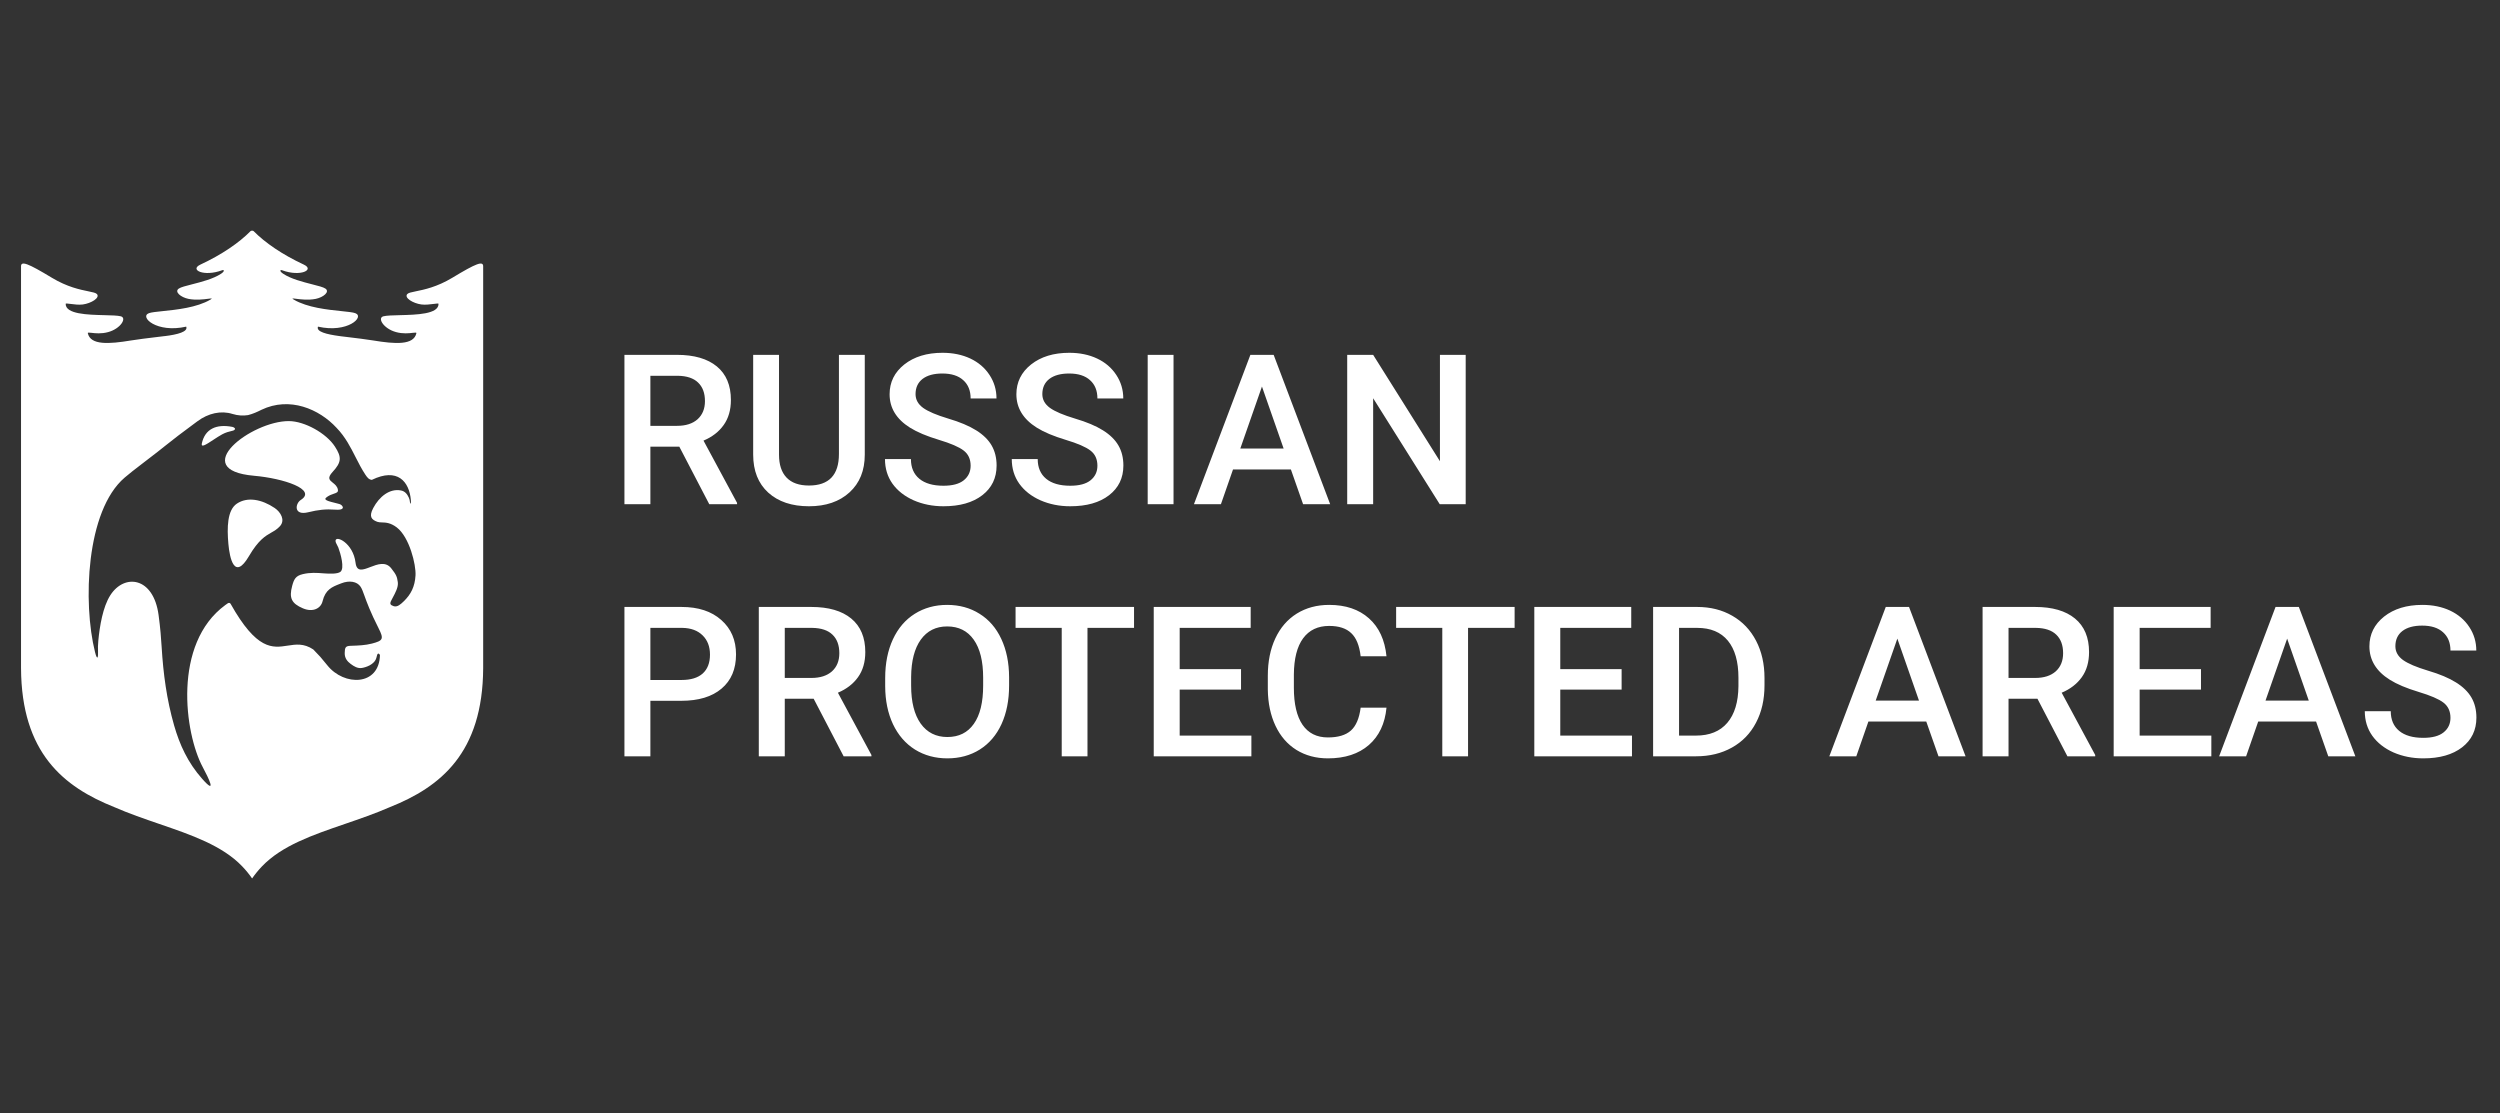 <?xml version="1.0" encoding="UTF-8"?> <svg xmlns="http://www.w3.org/2000/svg" width="119" height="53" viewBox="0 0 119 53" fill="none"><rect x="0" y="0" width="119" height="53" fill="#333333" stroke="none"/> <path fill-rule="evenodd" clip-rule="evenodd" d="M22.999 31.802V16.817V12.704C23.019 12.389 22.677 12.53 21.526 13.224C20.801 13.661 20.184 13.787 19.797 13.866C19.584 13.909 19.441 13.938 19.387 13.997C19.226 14.173 19.654 14.438 20.059 14.493C20.247 14.518 20.473 14.488 20.64 14.467C20.777 14.449 20.874 14.436 20.874 14.464C20.879 14.956 19.827 14.982 19.026 15.002C18.693 15.01 18.403 15.017 18.25 15.056C17.949 15.133 18.257 15.645 18.849 15.807C19.177 15.898 19.468 15.864 19.644 15.843C19.762 15.829 19.829 15.822 19.82 15.862C19.692 16.436 18.817 16.381 17.764 16.206C17.461 16.155 16.968 16.096 16.492 16.038C16.433 16.031 16.374 16.024 16.316 16.017L16.314 16.017L16.311 16.016L16.309 16.016L16.306 16.016L16.304 16.015L16.302 16.015L16.299 16.015L16.297 16.015L16.295 16.014L16.292 16.014L16.29 16.014L16.288 16.013H16.285L16.284 16.013H16.283L16.28 16.012L16.278 16.012L16.276 16.012L16.273 16.012L16.271 16.011H16.269L16.266 16.011L16.264 16.011L16.262 16.01L16.259 16.01L16.257 16.009H16.255L16.252 16.009H16.252L16.25 16.009L16.248 16.008L16.245 16.008L16.243 16.008L16.241 16.008L16.238 16.007L16.236 16.007L16.233 16.006H16.231L16.229 16.006L16.226 16.006L16.224 16.005L16.222 16.005L16.22 16.005H16.22L16.217 16.005L16.215 16.004L16.212 16.004L16.21 16.003L16.208 16.003L16.205 16.003L16.203 16.003L16.201 16.002L16.198 16.002L16.196 16.002L16.194 16.002L16.192 16.001L16.189 16.001L16.189 16.001L16.187 16H16.185L16.182 16H16.18L16.178 16L16.175 15.999L16.173 15.999H16.171L16.169 15.998L16.166 15.998C15.546 15.915 15.038 15.789 15.136 15.548C16.543 15.869 17.375 15.08 16.913 14.908C16.801 14.866 16.563 14.841 16.26 14.81C15.6 14.742 14.632 14.643 13.984 14.262C13.867 14.193 13.93 14.201 14.091 14.222C14.3 14.249 14.674 14.298 15.031 14.226C15.39 14.153 15.714 13.889 15.49 13.737C15.39 13.668 15.149 13.607 14.857 13.533C14.412 13.419 13.846 13.275 13.477 13.029C13.294 12.908 13.324 12.825 13.434 12.866C14.296 13.184 14.993 12.844 14.463 12.596C13.43 12.114 12.615 11.552 12.072 11.001C12.062 10.991 12.022 10.974 12 10.981C11.978 10.974 11.937 10.991 11.927 11.001C11.385 11.552 10.57 12.114 9.537 12.596C9.007 12.844 9.704 13.184 10.566 12.866C10.676 12.825 10.706 12.908 10.524 13.029C10.154 13.275 9.589 13.419 9.143 13.533C8.851 13.607 8.61 13.668 8.51 13.737C8.286 13.889 8.61 14.153 8.969 14.226C9.326 14.298 9.7 14.249 9.909 14.222C10.07 14.201 10.133 14.193 10.016 14.262C9.368 14.643 8.4 14.742 7.74 14.81C7.437 14.841 7.199 14.866 7.087 14.908C6.625 15.08 7.457 15.869 8.864 15.548C8.962 15.789 8.456 15.925 7.837 16L7.834 15.998C7.785 16.005 7.735 16.011 7.684 16.017C7.626 16.024 7.567 16.031 7.507 16.038C7.031 16.096 6.539 16.155 6.236 16.206C5.183 16.381 4.308 16.436 4.18 15.862C4.171 15.822 4.238 15.829 4.356 15.843C4.532 15.864 4.823 15.898 5.151 15.807C5.743 15.645 6.051 15.133 5.75 15.056C5.597 15.017 5.307 15.01 4.974 15.002C4.173 14.982 3.121 14.956 3.126 14.464C3.126 14.436 3.223 14.449 3.36 14.467C3.527 14.488 3.753 14.518 3.941 14.493C4.346 14.438 4.774 14.173 4.613 13.997C4.559 13.938 4.416 13.909 4.203 13.866C3.816 13.787 3.199 13.661 2.474 13.224C1.323 12.53 0.981 12.389 1.001 12.704V16.817V17.619V17.896V31.802C1.019 35.847 3.038 37.459 5.434 38.416C6.137 38.724 6.868 38.974 7.583 39.22C9.12 39.747 10.583 40.249 11.53 41.239C11.702 41.417 11.859 41.611 12 41.814C12.141 41.611 12.299 41.417 12.47 41.239C13.417 40.249 14.88 39.747 16.417 39.22C17.132 38.974 17.863 38.724 18.566 38.416C20.962 37.459 22.981 35.847 22.999 31.802ZM12.45 19.504C12.246 19.607 12.034 19.703 11.807 19.759C11.578 19.795 11.333 19.787 11.063 19.703C10.523 19.533 9.913 19.667 9.393 20.056C9.297 20.128 9.201 20.2 9.104 20.271C8.686 20.581 8.27 20.891 7.868 21.217C7.608 21.428 7.385 21.599 7.144 21.783C7.054 21.852 6.962 21.922 6.864 21.998C6.803 22.046 6.741 22.093 6.679 22.141C6.427 22.334 6.174 22.528 5.935 22.733C4.087 24.313 3.942 28.708 4.522 31.036C4.633 31.484 4.681 31.286 4.666 30.995C4.659 30.849 4.661 30.696 4.68 30.494C4.746 29.81 4.892 28.892 5.254 28.329C5.92 27.294 7.302 27.453 7.548 29.271C7.633 29.899 7.669 30.378 7.694 30.79C7.771 32.07 7.934 33.295 8.288 34.531C8.55 35.444 8.938 36.299 9.622 37.07C10.349 37.892 9.923 37.023 9.652 36.519C8.78 34.897 8.213 30.642 10.722 28.802C10.761 28.774 10.802 28.745 10.843 28.717C10.896 28.682 10.95 28.695 10.978 28.744C12.224 30.961 12.968 30.845 13.692 30.732C14.079 30.672 14.461 30.613 14.911 30.913C14.98 30.99 15.027 31.037 15.073 31.083C15.174 31.184 15.271 31.281 15.581 31.669C16.378 32.668 18.059 32.663 18.086 31.172C18.016 31.079 17.966 31.065 17.917 31.306C17.831 31.641 17.397 31.772 17.21 31.797C17.022 31.821 16.856 31.725 16.693 31.603C16.536 31.487 16.402 31.33 16.408 31.083C16.414 30.825 16.443 30.75 16.679 30.741C16.711 30.739 16.746 30.738 16.784 30.737C17.029 30.729 17.386 30.717 17.705 30.634C18.235 30.496 18.278 30.413 18.023 29.91C17.624 29.123 17.456 28.657 17.347 28.354C17.277 28.16 17.231 28.032 17.164 27.929C16.994 27.671 16.619 27.619 16.247 27.766C16.222 27.776 16.197 27.786 16.172 27.795C15.809 27.937 15.488 28.063 15.354 28.62C15.274 28.953 14.901 29.162 14.42 28.957C13.871 28.724 13.754 28.459 13.907 27.89C13.993 27.57 14.071 27.409 14.417 27.328C14.771 27.245 15.064 27.265 15.416 27.292C15.701 27.314 16.062 27.324 16.201 27.221C16.418 27.06 16.207 26.335 16.104 26.063C16.09 26.026 16.069 25.987 16.047 25.947C16.01 25.879 15.973 25.809 15.971 25.749C15.964 25.454 16.812 25.842 16.924 26.784C16.978 27.242 17.274 27.128 17.623 26.993C17.964 26.862 18.355 26.71 18.624 27.053C18.864 27.361 18.898 27.441 18.936 27.713C18.968 27.942 18.814 28.226 18.698 28.441C18.664 28.504 18.633 28.561 18.611 28.609C18.546 28.75 18.586 28.799 18.733 28.852C18.913 28.917 19.086 28.75 19.209 28.631L19.217 28.624C19.561 28.291 19.748 27.924 19.779 27.386C19.807 26.882 19.491 25.569 18.887 25.106C18.591 24.88 18.361 24.873 18.181 24.867C18.098 24.865 18.025 24.862 17.962 24.839C17.693 24.739 17.546 24.603 17.763 24.188C18.053 23.636 18.552 23.241 19.084 23.346C19.267 23.379 19.379 23.507 19.461 23.689C19.496 23.765 19.503 23.82 19.512 23.889C19.515 23.907 19.517 23.925 19.52 23.945C19.523 23.966 19.531 23.975 19.538 23.972C19.552 23.965 19.567 23.914 19.557 23.804C19.482 22.919 18.919 22.248 17.699 22.842C17.557 22.828 17.481 22.728 17.392 22.595C17.215 22.329 17.072 22.047 16.927 21.762C16.686 21.287 16.441 20.802 16.025 20.37C15.191 19.464 13.787 18.867 12.45 19.504ZM13.325 25.047C13.589 24.759 13.36 24.374 13.076 24.182C12.453 23.762 11.773 23.639 11.275 23.973C10.811 24.284 10.803 25.124 10.871 25.89C10.931 26.565 11.156 27.659 11.853 26.468C12.304 25.701 12.631 25.513 12.914 25.351C13.06 25.268 13.193 25.192 13.325 25.047ZM16.1 23.977C15.545 23.839 15.365 23.794 15.569 23.652C15.684 23.571 15.797 23.533 15.889 23.502C16.019 23.458 16.104 23.43 16.085 23.314C16.058 23.149 15.943 23.058 15.841 22.977C15.686 22.854 15.562 22.756 15.833 22.463C16.254 22.006 16.273 21.767 15.944 21.259C15.526 20.614 14.495 20.049 13.755 20.044C11.978 20.032 8.912 22.366 12.091 22.646C13.496 22.769 15.101 23.301 14.318 23.797C14.052 23.965 13.96 24.56 14.677 24.382C15.142 24.267 15.502 24.225 15.977 24.26C16.519 24.299 16.301 24.005 16.118 23.982L16.1 23.977ZM11.009 20.519C11.067 20.505 11.11 20.495 11.134 20.481C11.264 20.401 11.122 20.333 11.066 20.321C10.292 20.169 9.75 20.423 9.606 21.116C9.565 21.324 9.827 21.151 10.142 20.944C10.285 20.85 10.439 20.748 10.58 20.672C10.751 20.58 10.904 20.544 11.009 20.519Z" fill="white"></path> <path d="M32.335 21.261H30.958V24H29.723V16.891H32.223C33.043 16.891 33.676 17.075 34.122 17.442C34.568 17.81 34.791 18.342 34.791 19.039C34.791 19.514 34.675 19.913 34.444 20.235C34.217 20.554 33.898 20.8 33.487 20.973L35.084 23.936V24H33.761L32.335 21.261ZM30.958 20.27H32.227C32.644 20.27 32.97 20.165 33.204 19.957C33.438 19.745 33.556 19.457 33.556 19.093C33.556 18.712 33.447 18.417 33.228 18.209C33.014 18.001 32.691 17.893 32.262 17.887H30.958V20.27ZM41.163 16.891V21.642C41.163 22.397 40.921 22.996 40.435 23.439C39.954 23.878 39.311 24.098 38.507 24.098C37.693 24.098 37.047 23.881 36.568 23.448C36.09 23.012 35.851 22.408 35.851 21.637V16.891H37.081V21.646C37.081 22.122 37.202 22.485 37.442 22.735C37.683 22.986 38.038 23.111 38.507 23.111C39.457 23.111 39.933 22.61 39.933 21.607V16.891H41.163ZM46.202 22.169C46.202 21.856 46.092 21.616 45.87 21.446C45.652 21.277 45.257 21.106 44.684 20.934C44.111 20.761 43.655 20.569 43.316 20.357C42.669 19.951 42.345 19.42 42.345 18.766C42.345 18.193 42.578 17.721 43.043 17.35C43.512 16.979 44.119 16.793 44.864 16.793C45.359 16.793 45.8 16.884 46.188 17.066C46.575 17.249 46.879 17.509 47.101 17.848C47.322 18.183 47.433 18.556 47.433 18.966H46.202C46.202 18.595 46.085 18.305 45.851 18.097C45.62 17.885 45.287 17.779 44.855 17.779C44.451 17.779 44.137 17.866 43.912 18.038C43.691 18.211 43.58 18.451 43.58 18.761C43.58 19.021 43.7 19.239 43.941 19.415C44.182 19.588 44.579 19.757 45.133 19.923C45.686 20.086 46.13 20.273 46.466 20.484C46.801 20.693 47.047 20.934 47.203 21.207C47.359 21.477 47.438 21.795 47.438 22.159C47.438 22.752 47.21 23.224 46.754 23.575C46.301 23.924 45.686 24.098 44.908 24.098C44.394 24.098 43.92 24.003 43.487 23.814C43.058 23.622 42.722 23.359 42.481 23.023C42.244 22.688 42.125 22.297 42.125 21.852H43.36C43.36 22.255 43.494 22.568 43.761 22.789C44.028 23.01 44.41 23.121 44.908 23.121C45.338 23.121 45.66 23.035 45.875 22.862C46.093 22.686 46.202 22.455 46.202 22.169ZM52.237 22.169C52.237 21.856 52.127 21.616 51.905 21.446C51.687 21.277 51.292 21.106 50.719 20.934C50.146 20.761 49.69 20.569 49.352 20.357C48.704 19.951 48.38 19.42 48.38 18.766C48.38 18.193 48.613 17.721 49.078 17.35C49.547 16.979 50.154 16.793 50.899 16.793C51.394 16.793 51.835 16.884 52.223 17.066C52.61 17.249 52.914 17.509 53.136 17.848C53.357 18.183 53.468 18.556 53.468 18.966H52.237C52.237 18.595 52.12 18.305 51.886 18.097C51.655 17.885 51.323 17.779 50.89 17.779C50.486 17.779 50.172 17.866 49.947 18.038C49.726 18.211 49.615 18.451 49.615 18.761C49.615 19.021 49.736 19.239 49.977 19.415C50.217 19.588 50.615 19.757 51.168 19.923C51.721 20.086 52.166 20.273 52.501 20.484C52.836 20.693 53.082 20.934 53.238 21.207C53.395 21.477 53.473 21.795 53.473 22.159C53.473 22.752 53.245 23.224 52.789 23.575C52.337 23.924 51.721 24.098 50.943 24.098C50.429 24.098 49.955 24.003 49.523 23.814C49.093 23.622 48.758 23.359 48.517 23.023C48.279 22.688 48.16 22.297 48.16 21.852H49.395C49.395 22.255 49.529 22.568 49.796 22.789C50.063 23.01 50.445 23.121 50.943 23.121C51.373 23.121 51.695 23.035 51.91 22.862C52.128 22.686 52.237 22.455 52.237 22.169ZM55.86 24H54.63V16.891H55.86V24ZM61.446 22.345H58.692L58.116 24H56.832L59.518 16.891H60.626L63.316 24H62.027L61.446 22.345ZM59.039 21.349H61.1L60.069 18.399L59.039 21.349ZM69.767 24H68.531L65.362 18.956V24H64.127V16.891H65.362L68.541 21.954V16.891H69.767V24ZM30.958 33.358V36H29.723V28.891H32.442C33.237 28.891 33.867 29.097 34.332 29.511C34.801 29.924 35.035 30.471 35.035 31.151C35.035 31.848 34.806 32.39 34.347 32.777C33.891 33.165 33.251 33.358 32.428 33.358H30.958ZM30.958 32.367H32.442C32.882 32.367 33.217 32.265 33.448 32.06C33.679 31.851 33.795 31.552 33.795 31.161C33.795 30.777 33.678 30.471 33.443 30.243C33.209 30.012 32.887 29.893 32.477 29.887H30.958V32.367ZM38.731 33.261H37.355V36H36.119V28.891H38.619C39.44 28.891 40.073 29.075 40.519 29.442C40.965 29.81 41.188 30.342 41.188 31.039C41.188 31.514 41.072 31.913 40.841 32.235C40.613 32.554 40.294 32.8 39.884 32.973L41.48 35.937V36H40.157L38.731 33.261ZM37.355 32.27H38.624C39.041 32.27 39.366 32.165 39.601 31.957C39.835 31.745 39.952 31.457 39.952 31.093C39.952 30.712 39.843 30.417 39.625 30.209C39.41 30.001 39.088 29.893 38.658 29.887H37.355V32.27ZM48.033 32.631C48.033 33.328 47.913 33.94 47.672 34.467C47.431 34.991 47.086 35.395 46.637 35.678C46.191 35.958 45.676 36.098 45.094 36.098C44.518 36.098 44.003 35.958 43.551 35.678C43.102 35.395 42.753 34.992 42.506 34.472C42.262 33.951 42.138 33.35 42.135 32.67V32.27C42.135 31.576 42.257 30.964 42.501 30.434C42.748 29.903 43.095 29.498 43.541 29.218C43.99 28.935 44.505 28.793 45.084 28.793C45.663 28.793 46.176 28.933 46.622 29.213C47.071 29.49 47.418 29.89 47.662 30.414C47.906 30.935 48.03 31.542 48.033 32.235V32.631ZM46.798 32.26C46.798 31.472 46.648 30.868 46.349 30.448C46.052 30.028 45.631 29.818 45.084 29.818C44.55 29.818 44.132 30.028 43.829 30.448C43.53 30.865 43.377 31.456 43.37 32.221V32.631C43.37 33.412 43.522 34.016 43.824 34.442C44.13 34.869 44.553 35.082 45.094 35.082C45.641 35.082 46.06 34.874 46.353 34.457C46.65 34.04 46.798 33.432 46.798 32.631V32.26ZM53.98 29.887H51.764V36H50.538V29.887H48.341V28.891H53.98V29.887ZM59.073 32.826H56.153V35.014H59.566V36H54.918V28.891H59.532V29.887H56.153V31.85H59.073V32.826ZM65.997 33.685C65.925 34.444 65.645 35.036 65.157 35.463C64.669 35.886 64.019 36.098 63.209 36.098C62.643 36.098 62.143 35.964 61.71 35.697C61.28 35.427 60.948 35.045 60.714 34.55C60.48 34.055 60.357 33.48 60.348 32.826V32.162C60.348 31.491 60.467 30.901 60.704 30.39C60.942 29.879 61.282 29.485 61.725 29.208C62.171 28.931 62.685 28.793 63.268 28.793C64.052 28.793 64.684 29.006 65.162 29.433C65.641 29.859 65.919 30.461 65.997 31.239H64.767C64.708 30.728 64.558 30.36 64.317 30.136C64.08 29.908 63.73 29.794 63.268 29.794C62.73 29.794 62.317 29.991 62.027 30.385C61.741 30.775 61.594 31.35 61.588 32.108V32.738C61.588 33.507 61.725 34.092 61.998 34.496C62.275 34.9 62.678 35.102 63.209 35.102C63.694 35.102 64.059 34.992 64.303 34.774C64.547 34.556 64.701 34.193 64.767 33.685H65.997ZM72.096 29.887H69.879V36H68.653V29.887H66.456V28.891H72.096V29.887ZM77.189 32.826H74.269V35.014H77.682V36H73.033V28.891H77.647V29.887H74.269V31.85H77.189V32.826ZM78.688 36V28.891H80.787C81.415 28.891 81.972 29.031 82.457 29.311C82.945 29.59 83.323 29.988 83.59 30.502C83.857 31.016 83.99 31.605 83.99 32.27V32.626C83.99 33.3 83.855 33.892 83.585 34.403C83.318 34.914 82.936 35.308 82.438 35.585C81.943 35.862 81.375 36 80.733 36H78.688ZM79.923 29.887V35.014H80.728C81.376 35.014 81.873 34.812 82.218 34.408C82.566 34.001 82.743 33.419 82.75 32.66V32.265C82.75 31.493 82.582 30.904 82.247 30.497C81.912 30.09 81.425 29.887 80.787 29.887H79.923ZM91.69 34.345H88.936L88.36 36H87.076L89.762 28.891H90.87L93.561 36H92.272L91.69 34.345ZM89.283 33.349H91.344L90.314 30.399L89.283 33.349ZM96.983 33.261H95.606V36H94.371V28.891H96.871C97.691 28.891 98.325 29.075 98.77 29.442C99.216 29.81 99.439 30.342 99.439 31.039C99.439 31.514 99.324 31.913 99.093 32.235C98.865 32.554 98.546 32.8 98.136 32.973L99.732 35.937V36H98.409L96.983 33.261ZM95.606 32.27H96.876C97.293 32.27 97.618 32.165 97.853 31.957C98.087 31.745 98.204 31.457 98.204 31.093C98.204 30.712 98.095 30.417 97.877 30.209C97.662 30.001 97.34 29.893 96.91 29.887H95.606V32.27ZM104.767 32.826H101.847V35.014H105.26V36H100.611V28.891H105.226V29.887H101.847V31.85H104.767V32.826ZM110.245 34.345H107.491L106.915 36H105.631L108.316 28.891H109.425L112.115 36H110.826L110.245 34.345ZM107.838 33.349H109.898L108.868 30.399L107.838 33.349ZM116.642 34.169C116.642 33.856 116.531 33.616 116.31 33.446C116.091 33.277 115.696 33.106 115.123 32.934C114.55 32.761 114.094 32.569 113.756 32.357C113.108 31.951 112.784 31.42 112.784 30.766C112.784 30.193 113.017 29.721 113.482 29.35C113.951 28.979 114.558 28.793 115.304 28.793C115.799 28.793 116.24 28.884 116.627 29.066C117.014 29.249 117.319 29.509 117.54 29.848C117.761 30.183 117.872 30.556 117.872 30.966H116.642C116.642 30.595 116.524 30.305 116.29 30.097C116.059 29.885 115.727 29.779 115.294 29.779C114.89 29.779 114.576 29.866 114.352 30.038C114.13 30.211 114.02 30.451 114.02 30.761C114.02 31.021 114.14 31.239 114.381 31.415C114.622 31.588 115.019 31.757 115.572 31.923C116.126 32.086 116.57 32.273 116.905 32.484C117.241 32.693 117.486 32.934 117.643 33.207C117.799 33.477 117.877 33.795 117.877 34.159C117.877 34.752 117.649 35.224 117.193 35.575C116.741 35.923 116.126 36.098 115.348 36.098C114.833 36.098 114.36 36.003 113.927 35.815C113.497 35.622 113.162 35.359 112.921 35.023C112.683 34.688 112.564 34.297 112.564 33.852H113.8C113.8 34.255 113.933 34.568 114.2 34.789C114.467 35.01 114.85 35.121 115.348 35.121C115.777 35.121 116.1 35.035 116.314 34.862C116.533 34.687 116.642 34.455 116.642 34.169Z" fill="white"></path> </svg> 